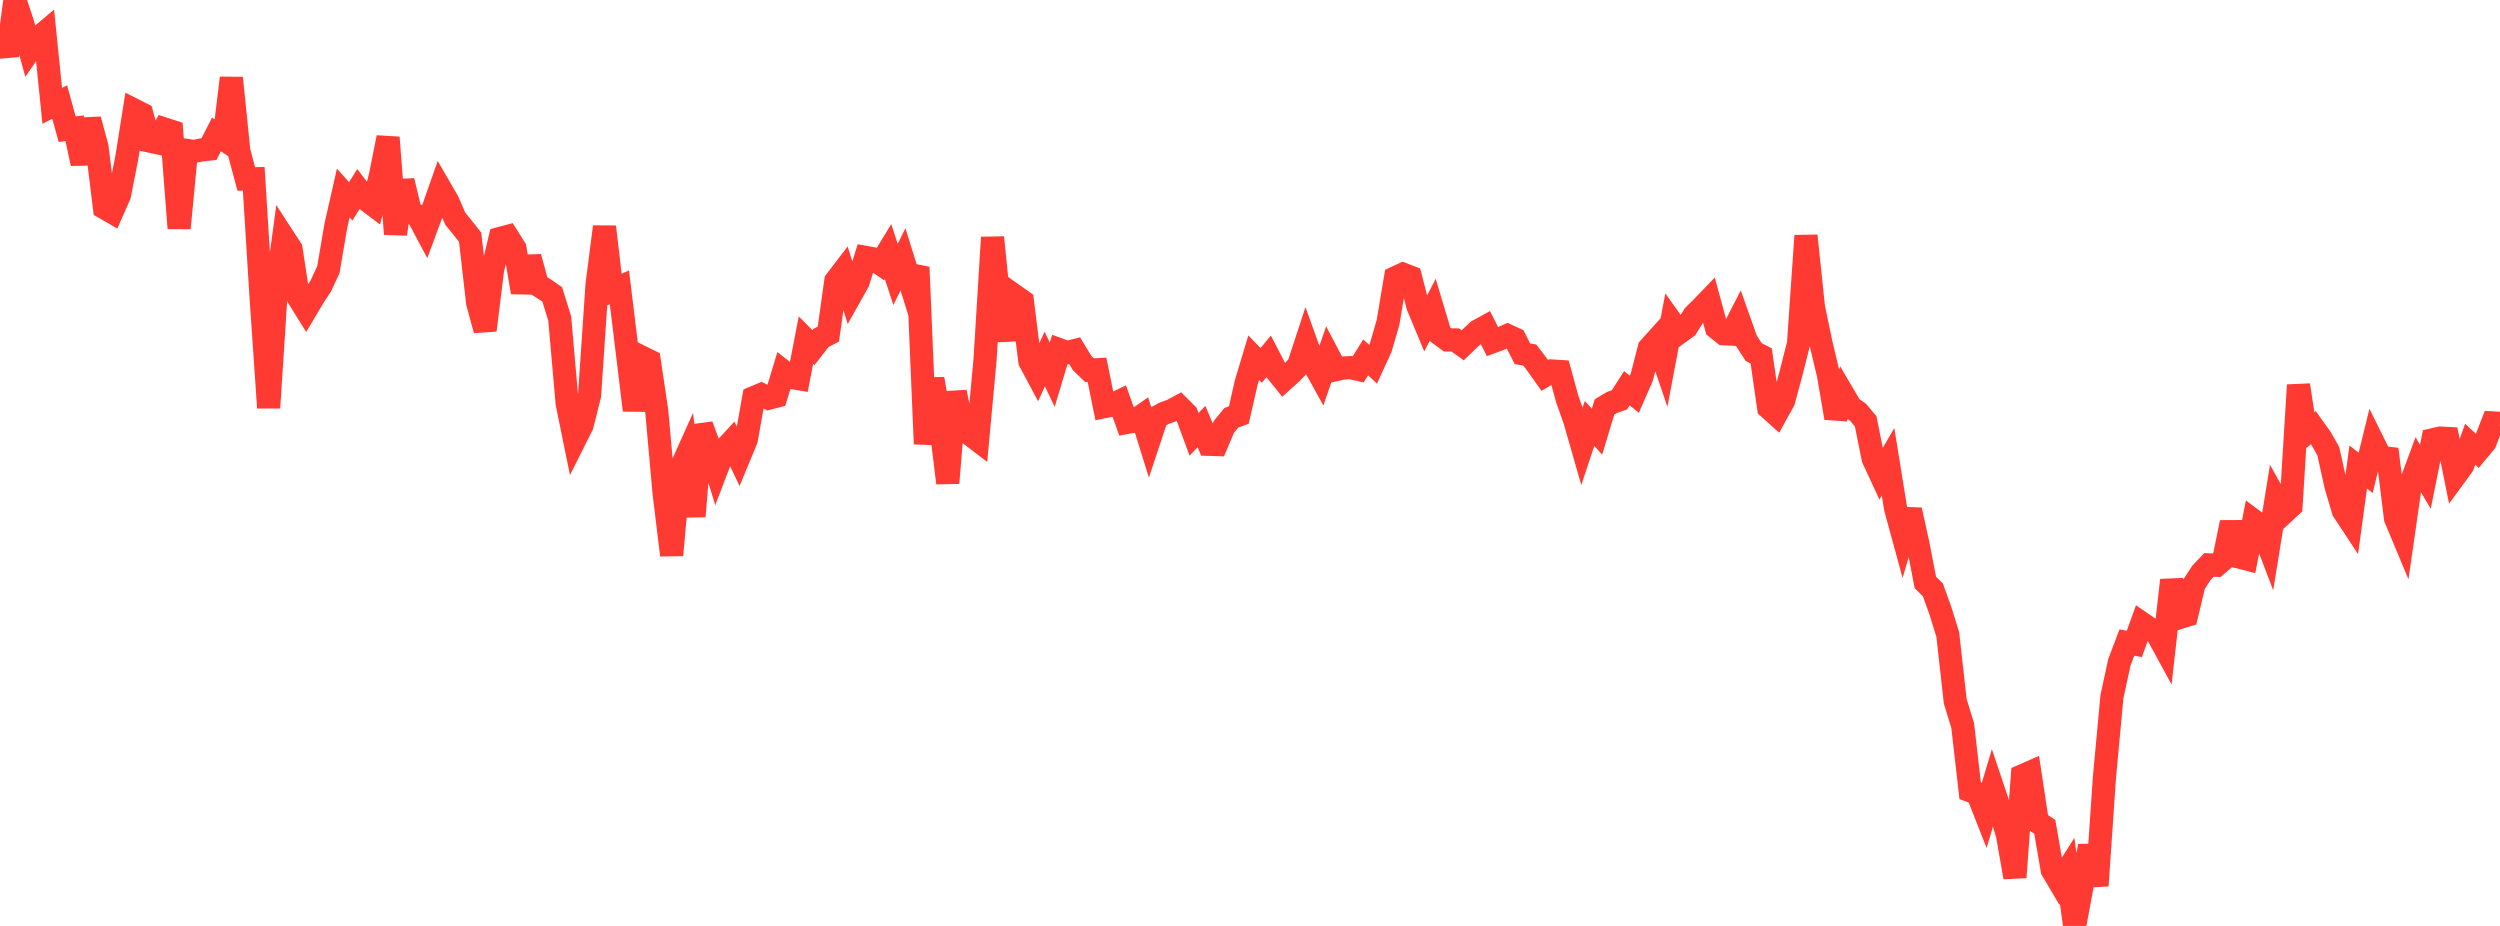 <?xml version="1.0" standalone="no"?>
<!DOCTYPE svg PUBLIC "-//W3C//DTD SVG 1.1//EN" "http://www.w3.org/Graphics/SVG/1.1/DTD/svg11.dtd">

<svg width="135" height="50" viewBox="0 0 135 50" preserveAspectRatio="none" 
  xmlns="http://www.w3.org/2000/svg"
  xmlns:xlink="http://www.w3.org/1999/xlink">


<polyline points="0.0, 1.712 0.403, 3.001 0.806, 0.0 1.209, 1.22 1.612, 2.686 2.015, 2.095 2.418, 1.756 2.821, 5.714 3.224, 5.51 3.627, 6.977 4.03, 6.925 4.433, 8.834 4.836, 6.454 5.239, 7.942 5.642, 11.221 6.045, 11.453 6.448, 10.542 6.851, 8.491 7.254, 5.949 7.657, 6.153 8.06, 7.613 8.463, 7.7 8.866, 6.963 9.269, 7.093 9.672, 12.323 10.075, 8.12 10.478, 8.179 10.881, 8.096 11.284, 8.053 11.687, 7.261 12.09, 7.529 12.493, 4.211 12.896, 8.162 13.299, 9.665 13.701, 9.655 14.104, 16.126 14.507, 22.019 14.91, 15.781 15.313, 12.827 15.716, 13.446 16.119, 16.077 16.522, 16.726 16.925, 16.049 17.328, 15.429 17.731, 14.566 18.134, 12.198 18.537, 10.423 18.94, 10.872 19.343, 10.225 19.746, 10.752 20.149, 11.057 20.552, 9.447 20.955, 7.424 21.358, 12.64 21.761, 9.763 22.164, 11.46 22.567, 11.661 22.97, 12.417 23.373, 11.325 23.776, 10.179 24.179, 10.874 24.582, 11.806 24.985, 12.302 25.388, 12.809 25.791, 16.339 26.194, 17.83 26.597, 14.571 27.0, 12.878 27.403, 12.771 27.806, 13.41 28.209, 15.785 28.612, 13.882 29.015, 15.367 29.418, 15.622 29.821, 15.902 30.224, 17.197 30.627, 21.783 31.03, 23.761 31.433, 22.957 31.836, 21.344 32.239, 15.384 32.642, 12.247 33.045, 15.697 33.448, 15.518 33.851, 18.825 34.254, 22.154 34.657, 19.288 35.06, 19.487 35.463, 22.193 35.866, 26.665 36.269, 29.977 36.672, 25.492 37.075, 24.596 37.478, 27.883 37.881, 22.973 38.284, 24.06 38.687, 25.363 39.09, 24.306 39.493, 23.867 39.896, 24.71 40.299, 23.74 40.701, 21.475 41.104, 21.305 41.507, 21.501 41.91, 21.396 42.313, 20.065 42.716, 20.379 43.119, 20.447 43.522, 18.364 43.925, 18.77 44.328, 18.252 44.731, 18.041 45.134, 15.171 45.537, 14.645 45.94, 15.928 46.343, 15.21 46.746, 13.902 47.149, 13.974 47.552, 14.25 47.955, 13.586 48.358, 14.819 48.761, 14.003 49.164, 15.299 49.567, 14.429 49.97, 23.974 50.373, 20.458 50.776, 22.794 51.179, 26.082 51.582, 21.173 51.985, 23.183 52.388, 23.453 52.791, 23.761 53.194, 19.403 53.597, 12.82 54.0, 16.831 54.403, 18.325 54.806, 15.979 55.209, 16.264 55.612, 19.506 56.015, 20.262 56.418, 19.386 56.821, 20.236 57.224, 18.891 57.627, 19.038 58.03, 18.935 58.433, 19.602 58.836, 19.991 59.239, 19.967 59.642, 21.956 60.045, 21.872 60.448, 21.675 60.851, 22.811 61.254, 22.736 61.657, 22.455 62.06, 23.75 62.463, 22.535 62.866, 22.317 63.269, 22.17 63.672, 21.954 64.075, 22.359 64.478, 23.454 64.881, 23.035 65.284, 23.994 65.687, 24.007 66.09, 23.05 66.493, 22.559 66.896, 22.413 67.299, 20.649 67.701, 19.315 68.104, 19.733 68.507, 19.245 68.91, 20.021 69.313, 20.519 69.716, 20.157 70.119, 19.74 70.522, 18.509 70.925, 19.633 71.328, 20.363 71.731, 19.193 72.134, 19.962 72.537, 19.873 72.94, 19.852 73.343, 19.944 73.746, 19.299 74.149, 19.671 74.552, 18.794 74.955, 17.403 75.358, 14.997 75.761, 14.808 76.164, 14.964 76.567, 16.531 76.97, 17.498 77.373, 16.717 77.776, 18.063 78.179, 18.358 78.582, 18.355 78.985, 18.646 79.388, 18.259 79.791, 17.878 80.194, 17.656 80.597, 18.452 81.0, 18.303 81.403, 18.12 81.806, 18.306 82.209, 19.101 82.612, 19.176 83.015, 19.707 83.418, 20.275 83.821, 20.034 84.224, 20.059 84.627, 21.535 85.03, 22.674 85.433, 24.079 85.836, 22.865 86.239, 23.311 86.642, 21.974 87.045, 21.733 87.448, 21.593 87.851, 20.963 88.254, 21.289 88.657, 20.365 89.06, 18.797 89.463, 18.35 89.866, 19.526 90.269, 17.398 90.672, 17.962 91.075, 17.67 91.478, 17.028 91.881, 16.633 92.284, 16.215 92.687, 17.698 93.09, 18.022 93.493, 18.042 93.896, 17.255 94.299, 18.392 94.701, 19.012 95.104, 19.218 95.507, 22.015 95.91, 22.378 96.313, 21.649 96.716, 20.154 97.119, 18.56 97.522, 12.729 97.925, 16.584 98.328, 18.52 98.731, 20.214 99.134, 22.568 99.537, 21.302 99.94, 21.988 100.343, 22.269 100.746, 22.751 101.149, 24.758 101.552, 25.628 101.955, 24.937 102.358, 27.438 102.761, 28.914 103.164, 27.538 103.567, 29.367 103.97, 31.457 104.373, 31.846 104.776, 32.965 105.179, 34.26 105.582, 37.869 105.985, 39.176 106.388, 42.699 106.791, 42.848 107.194, 43.874 107.597, 42.522 108.0, 43.724 108.403, 45.088 108.806, 47.375 109.209, 41.892 109.612, 41.715 110.015, 44.382 110.418, 44.647 110.821, 46.978 111.224, 47.661 111.627, 47.025 112.03, 50.0 112.433, 47.837 112.836, 45.682 113.239, 47.825 113.642, 41.951 114.045, 37.612 114.448, 35.759 114.851, 34.697 115.254, 34.773 115.657, 33.656 116.06, 33.931 116.463, 34.185 116.866, 34.925 117.269, 31.329 117.672, 33.355 118.075, 33.229 118.478, 31.546 118.881, 30.932 119.284, 30.505 119.687, 30.526 120.09, 30.18 120.493, 28.212 120.896, 30.076 121.299, 30.18 121.701, 28.118 122.104, 28.419 122.507, 29.477 122.91, 26.974 123.313, 27.698 123.716, 27.325 124.119, 20.795 124.522, 23.413 124.925, 23.097 125.328, 23.66 125.731, 24.372 126.134, 26.211 126.537, 27.572 126.94, 28.185 127.343, 25.22 127.746, 25.535 128.149, 23.887 128.552, 24.703 128.955, 24.747 129.358, 27.988 129.761, 28.952 130.164, 26.147 130.567, 25.06 130.97, 25.748 131.373, 23.748 131.776, 23.655 132.179, 23.676 132.582, 25.684 132.985, 25.132 133.388, 23.988 133.791, 24.362 134.194, 23.878 134.597, 22.836 135.0, 22.859" fill="none" stroke="#ff3a33" stroke-width="1.25"/>

</svg>